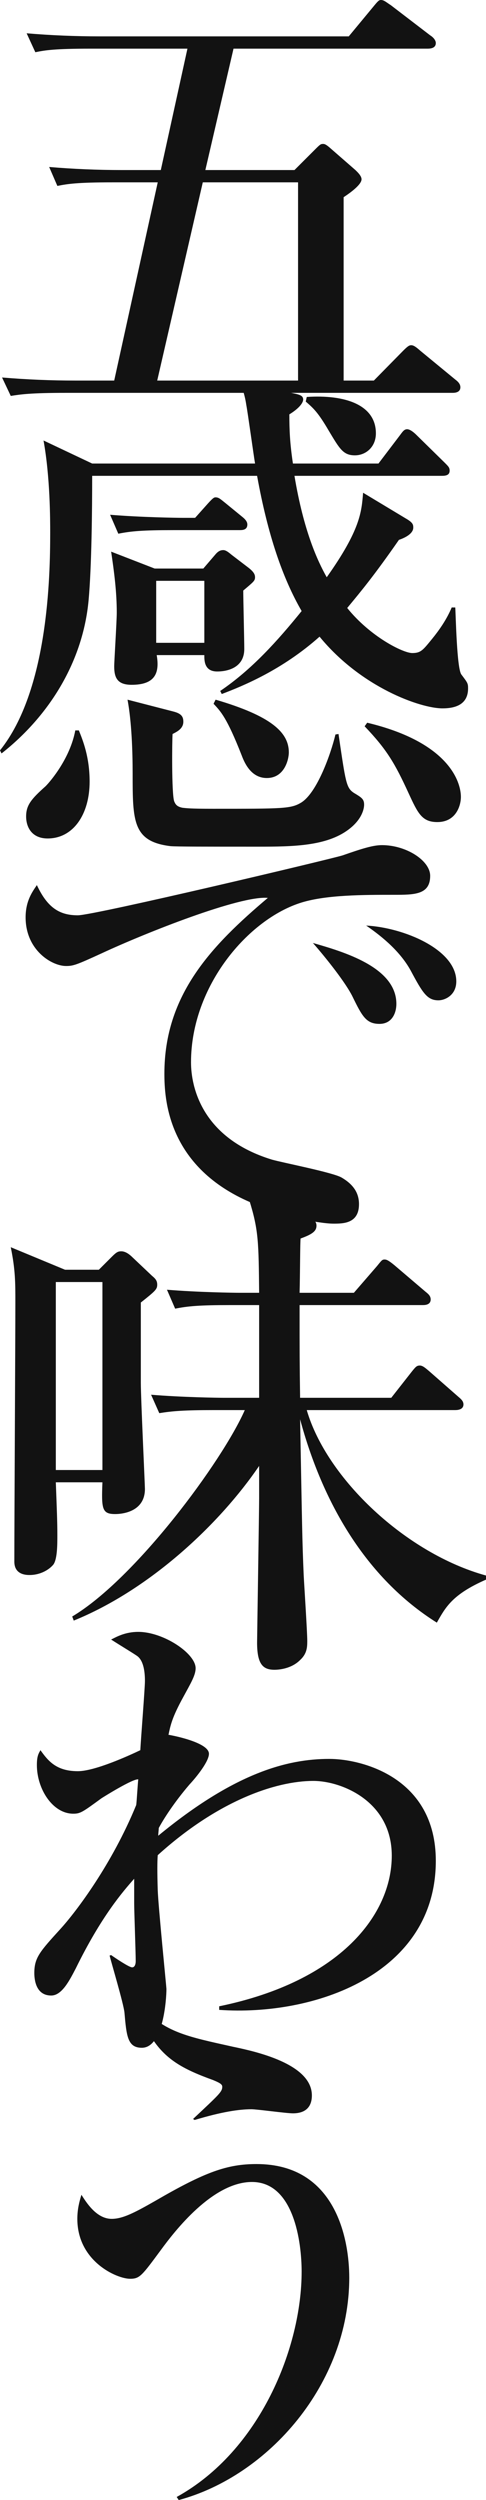 <?xml version="1.0" encoding="UTF-8"?>
<svg id="_レイヤー_2" data-name="レイヤー 2" xmlns="http://www.w3.org/2000/svg" viewBox="0 0 85.41 439.29">
  <defs>
    <style>
      .cls-1 {
        fill: #121212;
      }
    </style>
  </defs>
  <g id="_レイヤー_1-2" data-name="レイヤー 1">
    <g>
      <path class="cls-1" d="M79.56,69.03H11.61c-6.3,0-8.01.27-9.72.54l-1.53-3.24c4.32.36,8.55.54,12.87.54h6.84l7.65-34.83h-7.92c-6.21,0-7.92.27-9.72.63l-1.44-3.33c4.23.36,8.55.54,12.78.54h6.84l4.68-21.33H15.93c-6.3,0-8.01.27-9.72.63l-1.53-3.33c4.23.36,8.55.54,12.87.54h43.74l4.32-5.22c.81-.99.99-1.17,1.35-1.17.54,0,.99.45,1.71.9l6.93,5.31c.45.27.99.81.99,1.35,0,.9-.9.99-1.44.99h-34.11l-4.95,21.33h15.66l3.51-3.51c.99-.99,1.08-1.08,1.53-1.08.27,0,.54.09,1.44.9l4.23,3.69c.27.27,1.08.99,1.08,1.62,0,1.08-2.61,2.79-3.15,3.15v32.22h5.31l5.13-5.22c.81-.81,1.08-.99,1.44-.99.45,0,.9.36,1.62.99l6.12,5.04c.36.27.9.72.9,1.35,0,.9-.9.99-1.35.99ZM52.38,32.04h-16.74l-8.01,34.83h24.75v-34.83Z"/>
      <path class="cls-1" d="M77.76,124.47c-3.87,0-14.31-3.69-21.6-12.6-6.57,5.85-13.41,8.64-17.19,10.08l-.27-.54c5.58-3.78,10.08-8.82,14.31-14.04-3.33-5.76-5.94-13.32-7.83-23.76h-28.98c0,5.76-.09,15.93-.63,21.87-.99,10.71-6.84,20.25-15.3,26.91l-.27-.54c8.46-10.53,8.82-30.51,8.82-38.25,0-2.25,0-9.72-1.17-16.2l8.55,4.05h28.62c-.27-1.62-1.26-8.82-1.53-10.26-.27-1.8-.63-2.7-1.08-4.05l9.81,2.07c.72.18,1.26.36,1.26.99s-.81,1.62-2.43,2.61c0,2.7.09,5.04.63,8.64h15.03l3.69-4.86c.54-.72.81-1.17,1.35-1.17s1.26.63,1.62.99l4.95,4.86c.72.72.9.9.9,1.44,0,.81-.72.9-1.35.9h-25.92c1.62,9.72,4.05,14.94,5.67,17.82,5.94-8.37,6.12-11.52,6.39-14.85l7.47,4.5c1.26.72,1.35,1.08,1.35,1.62,0,1.17-1.71,1.89-2.52,2.16-4.32,6.21-6.48,8.82-9.09,11.97,4.05,5.04,9.81,7.92,11.43,7.92,1.53,0,1.89-.54,3.51-2.52,1.17-1.44,2.52-3.33,3.42-5.49h.63c.09,1.35.27,10.8,1.08,11.79,1.08,1.44,1.17,1.53,1.17,2.43,0,2.79-2.16,3.51-4.5,3.51ZM8.37,147.33c-2.7,0-3.78-1.89-3.78-3.87s.9-3.06,3.42-5.31c.9-.9,4.32-4.95,5.22-9.81h.63c.72,1.8,1.89,4.68,1.89,9,0,5.76-2.88,9.99-7.38,9.99ZM42.12,93.15h-11.61c-5.49,0-7.47.18-9.72.63l-1.44-3.33c5.4.45,11.79.54,12.78.54h2.16l2.25-2.52c.9-.99,1.08-1.08,1.35-1.08.54,0,.81.27,1.71.99l2.97,2.43c.45.36.9.81.9,1.35,0,.9-.72.99-1.35.99ZM42.75,103.77c0,1.62.18,8.73.18,10.26,0,3.96-4.23,3.96-4.77,3.96-2.34,0-2.25-2.07-2.25-2.88h-8.37c.54,3.15-.27,5.22-4.41,5.22-2.52,0-3.06-1.26-3.06-3.24,0-.9.45-7.92.45-9.45,0-3.6-.45-7.11-.99-10.71l7.65,2.97h8.55l2.16-2.52c.54-.63.99-.72,1.35-.72.45,0,.9.36,1.44.81l3.06,2.34c.9.72,1.08,1.17,1.08,1.62,0,.63-.27.81-2.07,2.34ZM61.2,145.8c-3.87,2.88-9.72,2.97-15.75,2.97-9.27,0-14.49,0-15.48-.09-6.66-.81-6.66-4.41-6.66-12.78,0-3.96-.18-9.09-.9-12.96l8.01,2.07c1.44.36,1.8.9,1.8,1.8,0,1.17-.99,1.71-1.89,2.16-.09,1.08-.18,10.35.27,11.79.27.72.63.99,1.44,1.17.81.09,1.44.18,5.4.18,12.33,0,13.68,0,15.48-1.08,2.79-1.71,5.22-8.55,6.03-11.97l.54-.09c1.26,8.55,1.35,9.45,2.7,10.35,1.35.81,1.8,1.08,1.8,2.07,0,.72-.36,2.61-2.79,4.41ZM35.91,102.06h-8.46v10.89h8.46v-10.89ZM46.89,136.71c-2.7,0-3.87-2.52-4.41-3.96-2.61-6.66-3.69-7.74-4.95-9.09l.36-.72c9.81,2.88,12.87,5.76,12.87,9.27,0,1.17-.72,4.5-3.87,4.5ZM62.37,80.01c-2.07,0-2.7-1.17-4.59-4.32-1.89-3.24-2.7-3.96-4.05-5.13l.18-.81c6.66-.45,12.15,1.35,12.15,6.39,0,2.43-1.8,3.87-3.69,3.87ZM76.86,144.45c-2.7,0-3.42-1.53-5.04-5.04-2.43-5.31-3.87-7.74-7.74-11.79l.45-.63c14.31,3.42,16.47,10.35,16.47,13.05,0,1.44-.81,4.41-4.14,4.41Z"/>
      <path class="cls-1" d="M69.21,157.23c-5.31,0-11.79,0-16.2,1.35-9.36,2.88-19.44,14.67-19.44,28.08,0,4.32,1.89,13.32,14.22,17.1,1.89.54,10.71,2.25,12.24,3.15,2.16,1.26,3.06,2.79,3.06,4.68,0,3.42-2.79,3.42-4.5,3.42-2.25,0-9.18-1.17-15.84-4.32-13.32-6.39-13.86-17.64-13.86-22.05,0-13.86,8.28-22.5,18.18-30.87-4.86-.45-21.42,6.12-29.16,9.72-4.5,2.07-5.04,2.25-6.3,2.25-2.52,0-7.11-2.79-7.11-8.55,0-2.97,1.26-4.59,1.98-5.67,1.89,4.05,4.05,5.31,7.2,5.31,2.88,0,44.55-9.9,46.53-10.53,3.6-1.26,5.4-1.8,6.93-1.8,4.23,0,8.46,2.7,8.46,5.4,0,3.33-2.79,3.33-6.39,3.33ZM66.69,179.91c-2.34,0-3.06-1.35-4.77-4.86-1.17-2.34-4.41-6.48-6.93-9.36,5.31,1.53,14.67,4.23,14.67,10.71,0,1.53-.72,3.51-2.97,3.51ZM77.04,175.77c-1.98,0-2.79-1.35-4.86-5.22-2.07-3.78-5.76-6.48-7.83-7.92,6.66.36,15.84,4.23,15.84,9.81,0,2.43-1.98,3.33-3.15,3.33Z"/>
      <path class="cls-1" d="M9.81,260.46c.18,4.86.27,6.93.27,9.27,0,1.71,0,4.5-.81,5.31-.9.99-2.43,1.71-4.05,1.71-.54,0-2.7,0-2.7-2.34,0-7.2.18-39.06.18-45.54,0-3.51,0-5.76-.81-9.72l9.54,3.96h5.94l2.34-2.34c.81-.81,1.08-.9,1.62-.9.72,0,1.44.54,1.98,1.08l3.42,3.24c.54.45.9.81.9,1.53,0,.81-.27,1.08-2.88,3.15v14.13c0,2.7.72,17.91.72,18.63,0,3.96-3.87,4.41-5.22,4.41-2.34,0-2.43-.9-2.25-5.58h-8.19ZM18,258.3v-33.03h-8.19v33.03h8.19ZM68.76,245.61l3.6-4.59c.72-.9.9-1.08,1.44-1.08s1.17.63,1.62.99l5.13,4.5c.54.45.9.81.9,1.35,0,.81-.81.99-1.44.99h-26.1c3.51,12.06,17.46,25.2,31.5,29.07v.72c-5.94,2.61-7.11,4.86-8.64,7.56-12.6-7.92-20.16-21.33-24.03-35.73.36,18.99.36,21.06.63,27.36.09,1.8.63,9.99.63,11.61,0,1.17-.09,2.25-1.26,3.33-1.53,1.53-3.69,1.71-4.5,1.71-1.98,0-3.06-.9-3.06-4.77,0-.72.36-23.49.36-25.38v-5.67c-6.84,10.08-19.08,21.69-32.58,27.18l-.27-.72c11.16-6.66,26.37-27.27,30.33-36.27h-5.31c-5.49,0-7.47.18-9.72.54l-1.44-3.24c5.4.45,11.79.54,12.78.54h6.21v-16.29h-5.04c-5.49,0-7.47.18-9.72.63l-1.44-3.33c5.4.45,11.79.54,12.78.54h3.42c-.09-8.82-.09-10.98-1.71-16.2l9.99,2.88c.72.18,1.8.45,1.8,1.53,0,.99-.81,1.53-2.79,2.25-.09.36-.09,6.39-.18,9.54h9.54l4.05-4.68c.81-.99.9-1.17,1.35-1.17.36,0,.72.18,1.71.99l5.49,4.68c.45.36.9.72.9,1.35,0,.81-.72.99-1.35.99h-21.69c0,8.82,0,9.81.09,16.29h16.02Z"/>
      <path class="cls-1" d="M38.52,353.16v-.63c21.42-4.41,30.33-16.2,30.33-26.46,0-9.63-8.91-13.14-13.77-13.14-6.66,0-16.83,3.51-27.36,13.05-.09,1.17-.09,3.15,0,6.12.09,2.79,1.53,17.1,1.53,17.37,0,1.8-.54,10.35-4.32,10.35-2.52,0-2.7-2.07-3.06-6.21-.18-1.62-2.25-8.55-2.61-9.99l.27-.09c.63.45,3.15,2.16,3.69,2.16.45,0,.63-.54.63-1.08,0-1.62-.27-8.73-.27-10.17v-4.32c-1.98,2.25-5.76,6.57-10.26,15.75-1.08,2.07-2.43,4.77-4.32,4.77-2.7,0-2.97-2.79-2.97-3.96,0-2.7.99-3.78,4.59-7.74,2.79-3.06,9.09-11.43,13.32-21.78.09-.63.27-3.87.36-4.5-.9-.18-6.21,3.15-6.48,3.33-3.33,2.43-3.69,2.7-4.95,2.7-3.6,0-6.39-4.32-6.39-8.55,0-1.53.27-1.98.63-2.61,1.35,1.89,2.79,3.69,6.57,3.69,2.97,0,8.91-2.7,10.98-3.69.09-1.89.81-10.89.81-12.15,0-1.44-.18-3.42-1.26-4.32-.45-.36-3.15-1.98-4.68-2.97.9-.45,2.43-1.35,4.77-1.35,4.41,0,10.08,3.78,10.08,6.39,0,1.26-.9,2.7-2.16,5.04-1.98,3.6-2.25,4.95-2.61,6.66.18,0,7.11,1.26,7.11,3.33,0,1.35-2.16,4.05-3.42,5.4-2.7,3.15-4.59,6.12-5.4,7.65,0,.36-.09.9-.09,1.35,13.32-10.98,22.59-13.5,30.06-13.5,5.67,0,18.72,3.24,18.72,17.91,0,19.98-21.42,27.36-38.07,26.19Z"/>
      <path class="cls-1" d="M31.41,439.29l-.36-.54c14.67-8.1,21.96-26.28,21.96-39.6,0-5.13-1.35-15.75-8.73-15.75-6.93,0-13.59,8.64-16.02,11.97-3.33,4.5-3.69,5.04-5.4,5.04-2.34,0-9.27-3.06-9.27-10.53,0-1.71.36-3.06.72-4.23.81,1.26,2.61,4.23,5.31,4.23,1.89,0,3.87-.99,7.65-3.15,8.82-5.13,12.69-6.48,17.82-6.48,14.04,0,16.29,13.41,16.29,19.98,0,18.63-14.22,34.83-29.97,39.06ZM51.48,371.34c-1.17,0-6.3-.72-7.29-.72-2.16,0-5.22.45-9.99,1.89l-.27-.18c4.59-4.32,5.13-4.77,5.13-5.67,0-.45-.54-.72-1.62-1.17-5.22-1.89-8.46-3.6-10.98-7.74-1.62-2.7-1.62-3.6-1.62-5.13,4.23,4.5,8.01,5.22,16.11,7.02,3.87.81,13.86,2.97,13.86,8.55,0,2.16-1.26,3.15-3.33,3.15Z"/>
    </g>
  </g>
</svg>